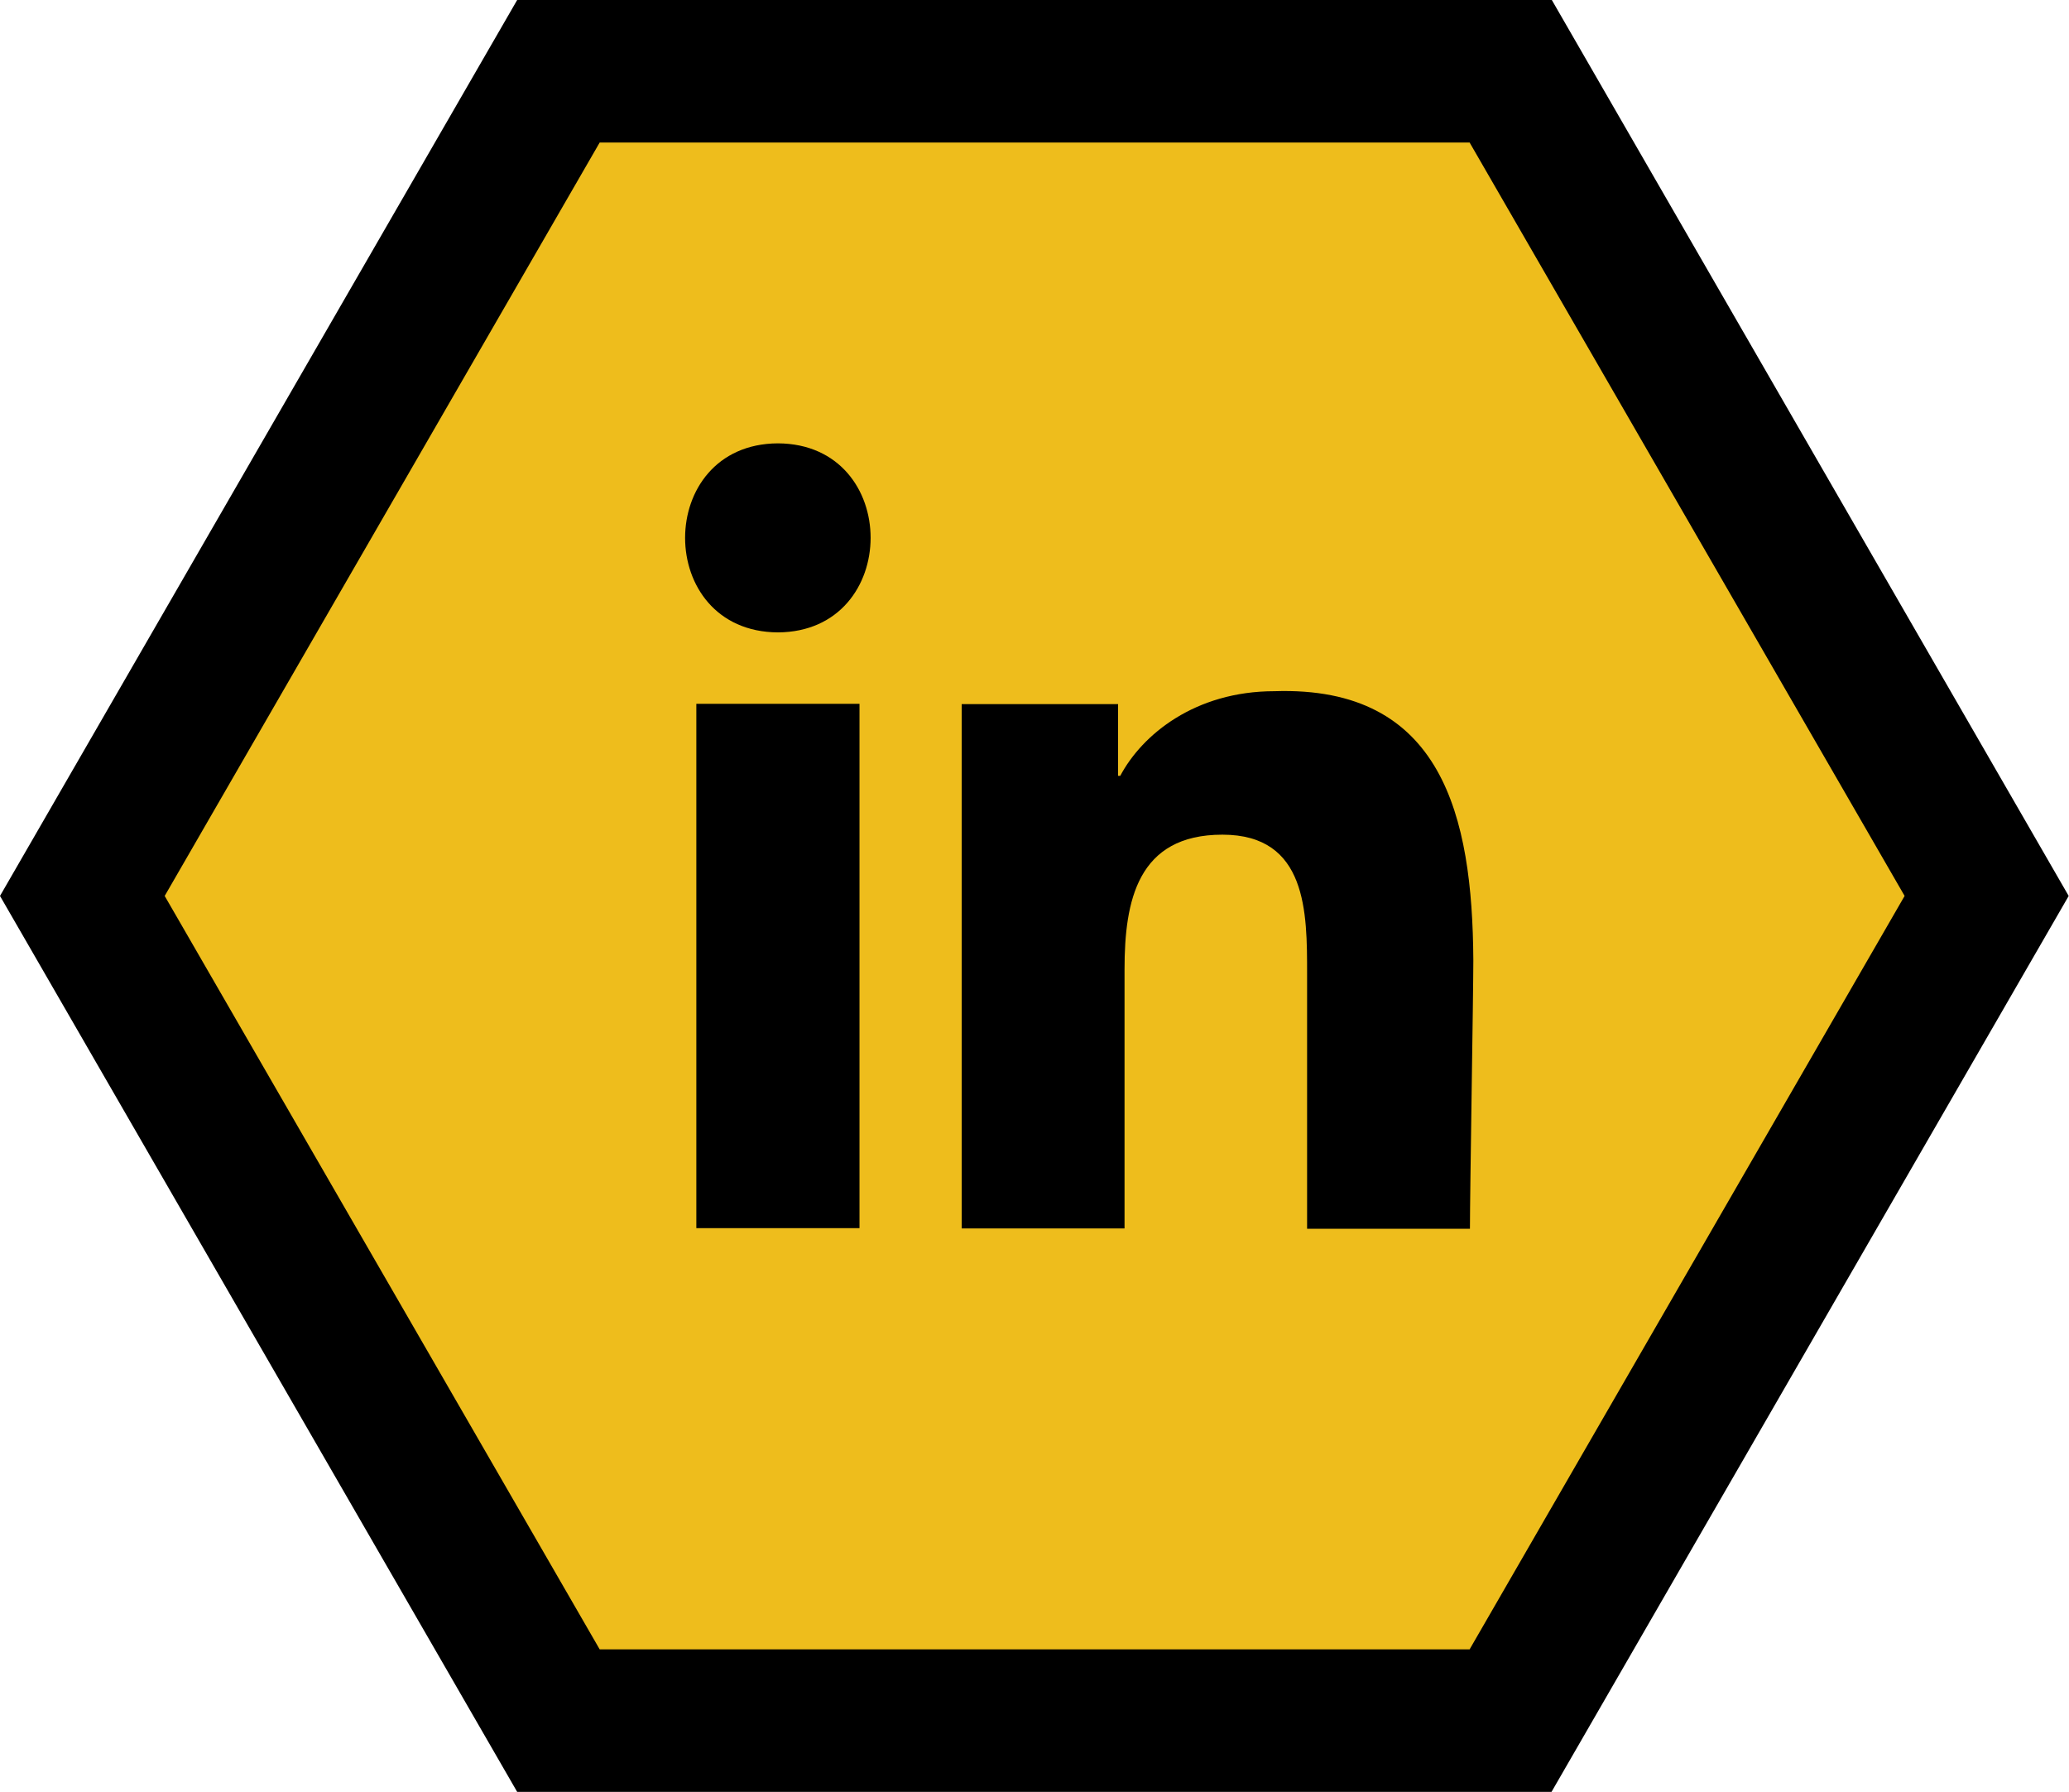 <?xml version="1.0" encoding="UTF-8"?><svg id="Layer_2" xmlns="http://www.w3.org/2000/svg" xmlns:xlink="http://www.w3.org/1999/xlink" viewBox="0 0 67.21 58.21"><defs><style>.cls-1{fill:none;}.cls-2{fill:#eebd1c;}</style><clipPath id="clippath"><rect class="cls-1" x="11.22" y="7" width="39.63" height="44.77"/></clipPath></defs><g id="Layer_1-2"><polygon class="cls-2" points="18.14 55.89 2.67 29.1 18.14 2.32 49.07 2.32 64.54 29.1 49.07 55.89 18.14 55.89"/><path d="M5.35,29.1L19.48,4.63h28.26l14.13,24.47-14.13,24.47h-28.26L5.35,29.1ZM16.8,0L0,29.1l16.8,29.1h33.6l16.8-29.1L50.41,0H16.8Z"/><rect x="22.62" y="22.86" width="5.3" height="17.03"/><path d="M25.27,14.4c-4.02.02-4.02,6.12,0,6.14,4.01-.02,4.02-6.12,0-6.14Z"/><path d="M47.86,31.22v-.05s0,0,0,0c-.03-4.65-1-8.9-6.46-8.72-2.58,0-4.3,1.41-5.01,2.75h-.07v-2.33h-5.08v17.03h5.29v-8.42c0-2.22.42-4.37,3.18-4.37s2.75,2.54,2.75,4.52v8.28h5.29c0-1.17.11-7.65.11-8.67Z"/></g></svg>